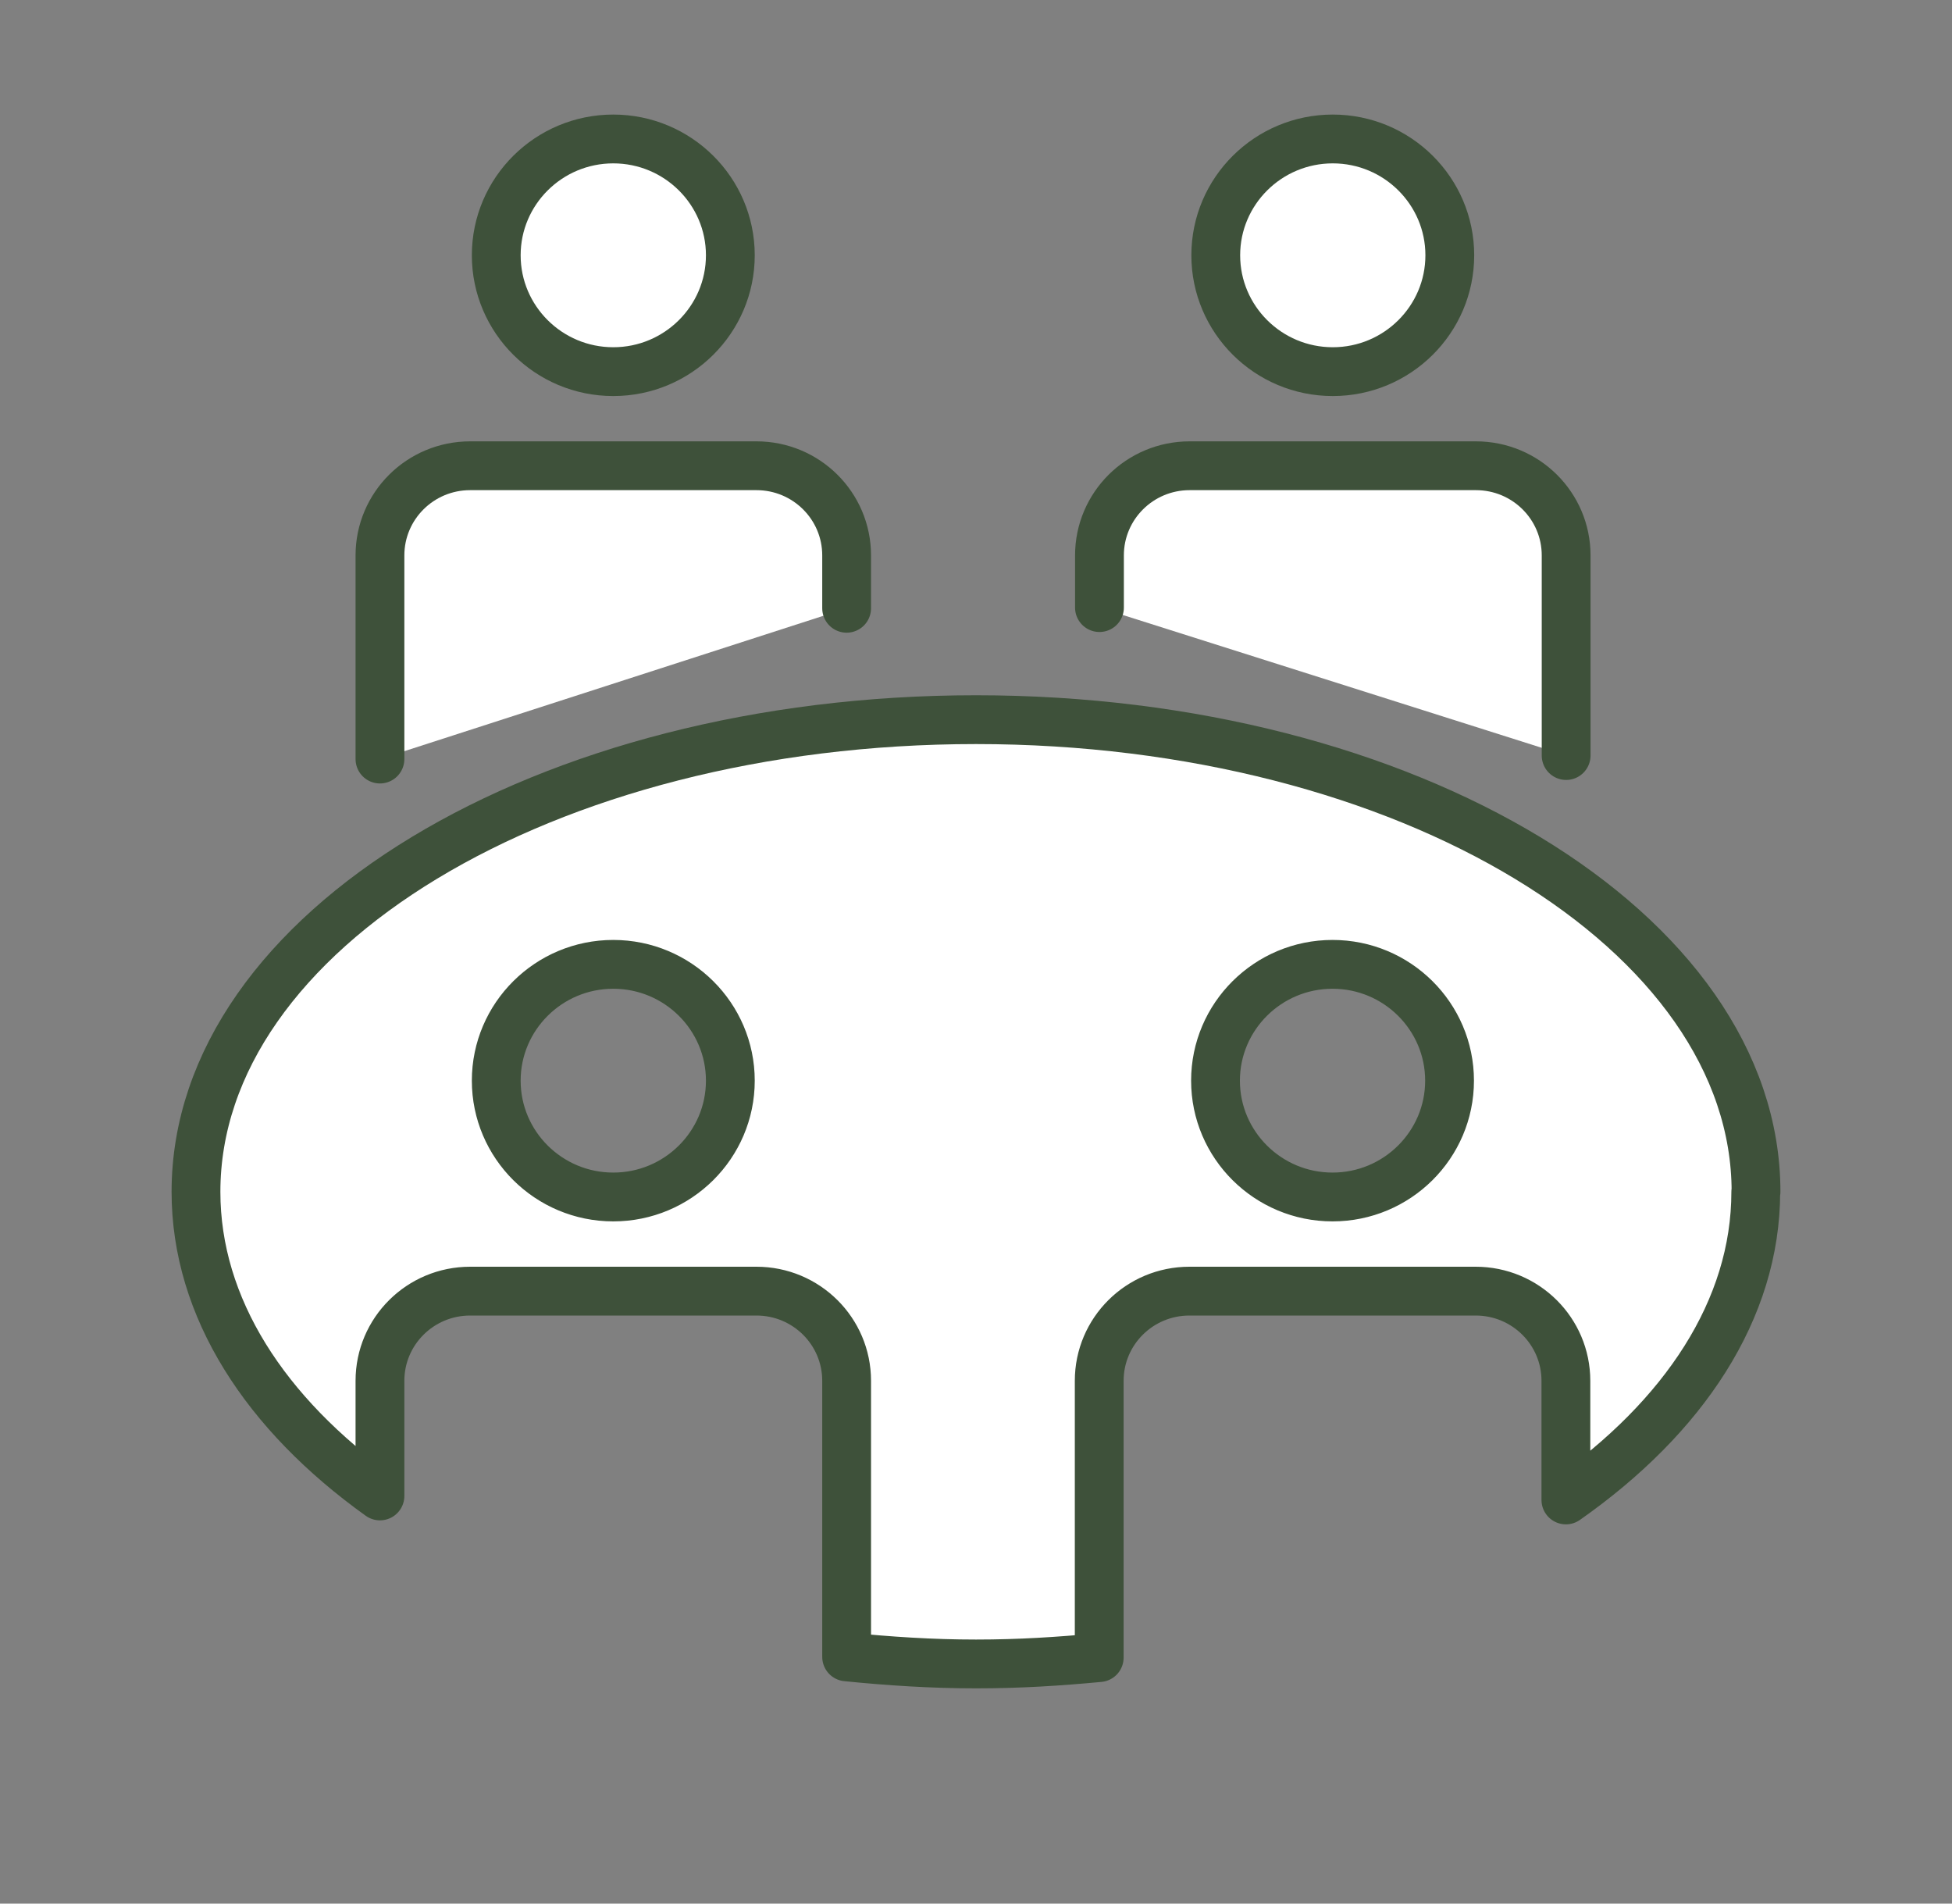 <svg width="40" height="39" viewBox="0 0 40 39" fill="none" xmlns="http://www.w3.org/2000/svg">
<rect x="0" y="0" width="40" height="39" fill="#808080" stroke="none"/>
<g id="icons">
<g id="Group">
<path id="Vector" d="M14.966 5.23C14.966 6.545 13.89 7.614 12.567 7.614C11.244 7.614 10.169 6.545 10.169 5.23C10.169 3.915 11.244 2.847 12.567 2.847C13.89 2.847 14.966 3.915 14.966 5.23Z" fill="white" stroke="#3E513A" stroke-linecap="round" stroke-linejoin="round"/>
<path id="Vector_2" d="M29.709 5.23C29.709 6.545 28.634 7.614 27.311 7.614C25.988 7.614 24.913 6.545 24.913 5.23C24.913 3.915 25.988 2.847 27.311 2.847C28.634 2.847 29.709 3.915 29.709 5.23Z" fill="white" stroke="#3E513A" stroke-linecap="round" stroke-linejoin="round"/>
<g id="Group_2">
<g id="Vector_3">
<path d="M17.349 12.462V11.379C17.349 10.364 16.522 9.542 15.501 9.542H9.634C8.613 9.542 7.786 10.364 7.786 11.379V15.551" fill="white"/>
<path d="M17.349 12.462V11.379C17.349 10.364 16.522 9.542 15.501 9.542H9.634C8.613 9.542 7.786 10.364 7.786 11.379V15.551" stroke="#3E513A" stroke-linecap="round" stroke-linejoin="round"/>
</g>
<g id="Vector_4">
<path d="M32.093 15.479V11.379C32.093 10.364 31.266 9.542 30.244 9.542H24.378C23.357 9.542 22.53 10.364 22.53 11.379V12.448" fill="white"/>
<path d="M32.093 15.479V11.379C32.093 10.364 31.266 9.542 30.244 9.542H24.378C23.357 9.542 22.53 10.364 22.53 11.379V12.448" stroke="#3E513A" stroke-linecap="round" stroke-linejoin="round"/>
</g>
</g>
<path id="Vector_5" d="M35.984 24.417C35.984 19.075 28.829 14.744 20 14.744C11.171 14.744 4.016 19.07 4.016 24.417C4.016 26.791 5.436 28.966 7.786 30.648V28.289C7.786 27.274 8.613 26.452 9.634 26.452H15.501C16.522 26.452 17.349 27.274 17.349 28.289V33.945C18.215 34.032 19.095 34.09 20 34.09C20.905 34.09 21.703 34.037 22.525 33.96V28.289C22.525 27.274 23.352 26.452 24.373 26.452H30.239C31.261 26.452 32.088 27.274 32.088 28.289V30.73C34.505 29.034 35.979 26.829 35.979 24.417H35.984ZM12.567 24.523C11.244 24.523 10.169 23.455 10.169 22.14C10.169 20.825 11.244 19.757 12.567 19.757C13.89 19.757 14.966 20.825 14.966 22.14C14.966 23.455 13.89 24.523 12.567 24.523ZM27.306 24.523C25.983 24.523 24.908 23.455 24.908 22.14C24.908 20.825 25.983 19.757 27.306 19.757C28.629 19.757 29.704 20.825 29.704 22.14C29.704 23.455 28.629 24.523 27.306 24.523Z" fill="white" stroke="#3E513A" stroke-linecap="round" stroke-linejoin="round"/>
</g>
</g>
</svg>
